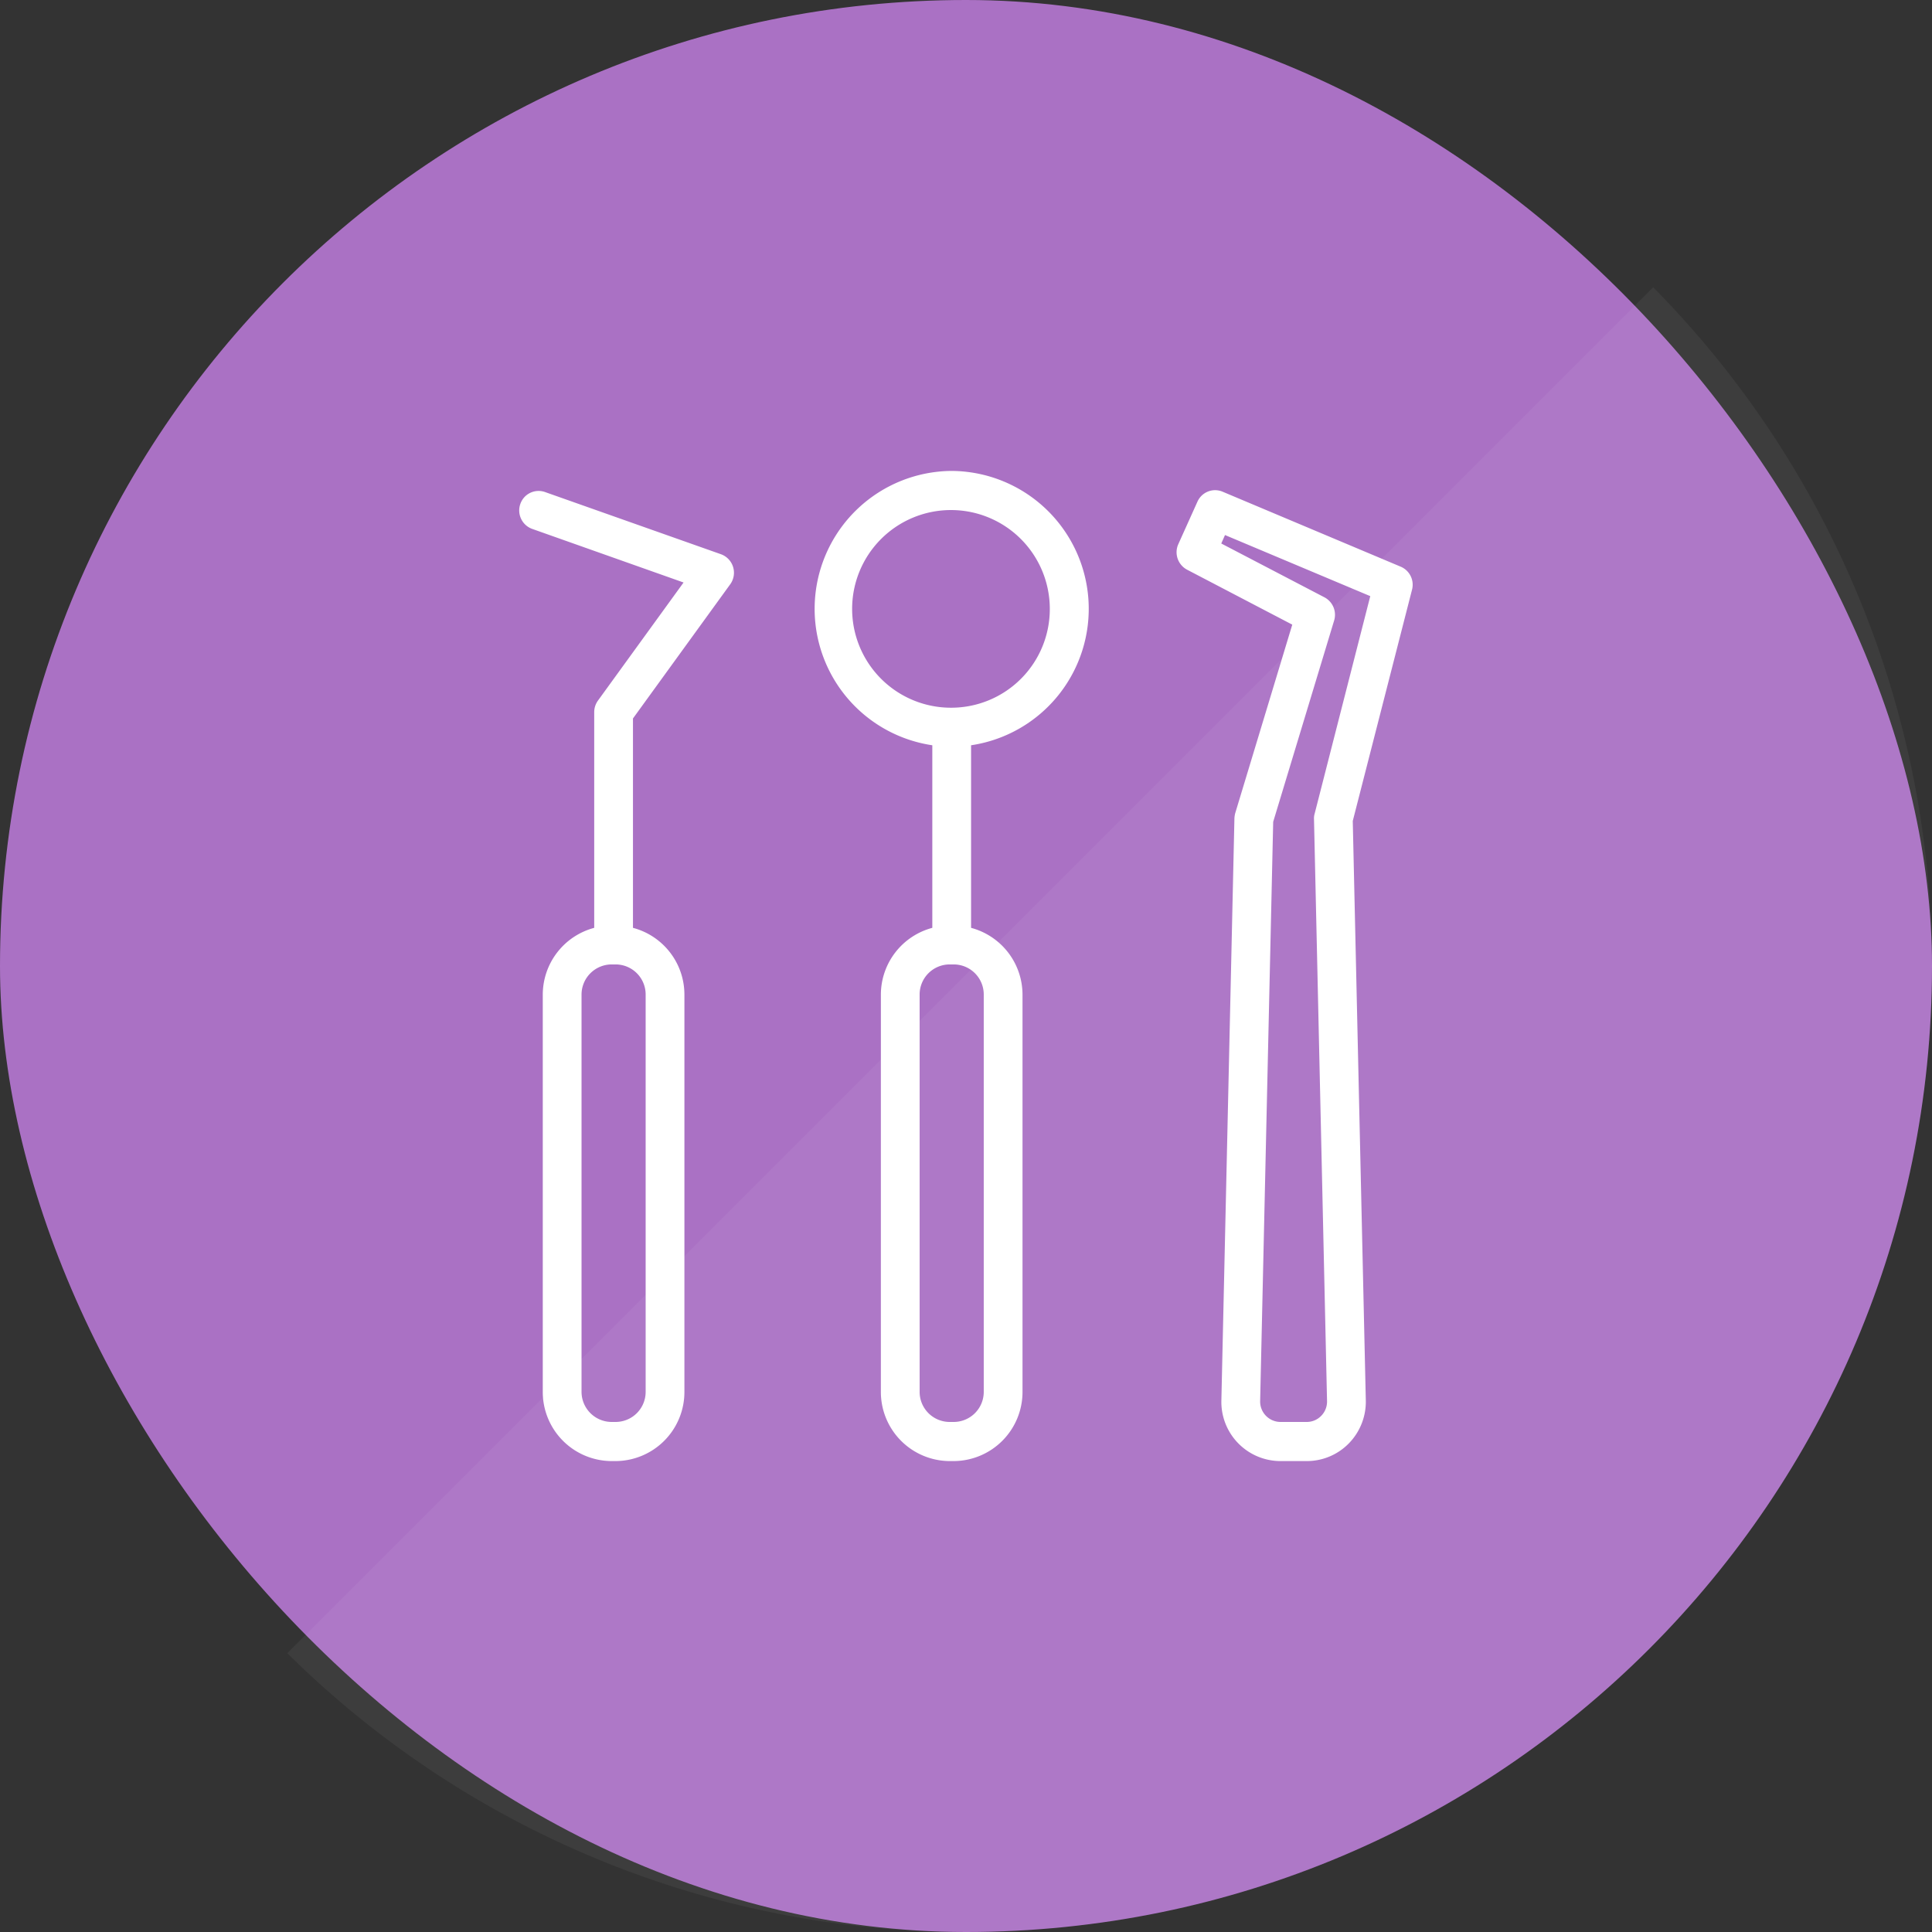 <svg id="icn_pediatric03.svg" xmlns="http://www.w3.org/2000/svg" width="160" height="160" viewBox="0 0 160 160">
  <rect x="0" y="0" width="160" height="160" fill="#333333" stroke="none"/>
  <defs>
    <style>
      .cls-1 {
        fill: #aa71c4;
      }

      .cls-2, .cls-3 {
        fill: #fff;
        fill-rule: evenodd;
      }

      .cls-2 {
        opacity: 0.05;
      }
    </style>
  </defs>
  <g id="g">
    <rect id="bg" class="cls-1" width="160" height="160" rx="80" ry="80"/>
    <path id="長方形_1225" data-name="長方形 1225" class="cls-2" d="M1181,3675a79.75,79.75,0,0,1-56.21-23.09l113.12-113.12A79.989,79.989,0,0,1,1181,3675Z" transform="translate(-1101 -3515)"/>
  </g>
  <path id="シェイプ_6" data-name="シェイプ 6" class="cls-3" d="M1179.81,3554a11.422,11.422,0,0,0-1.6,22.72v15.12a5.733,5.733,0,0,0-4.26,5.53v32.89a5.723,5.723,0,0,0,5.69,5.74h0.35a5.723,5.723,0,0,0,5.69-5.74v-32.89a5.733,5.733,0,0,0-4.26-5.53v-15.12A11.422,11.422,0,0,0,1179.81,3554Zm2.66,43.37v32.89a2.49,2.49,0,0,1-2.48,2.5h-0.35a2.49,2.49,0,0,1-2.48-2.5v-32.89a2.49,2.49,0,0,1,2.48-2.5h0.35A2.49,2.49,0,0,1,1182.47,3597.37Zm-2.66-23.76a8.185,8.185,0,1,1,8.13-8.18A8.167,8.167,0,0,1,1179.81,3573.61Zm37.19-11.68-14.75-6.21a1.6,1.6,0,0,0-2.08.82l-1.59,3.53a1.636,1.636,0,0,0,.73,2.11l8.71,4.55-4.72,15.6a2.127,2.127,0,0,0-.07.44l-1.08,48.18a4.9,4.9,0,0,0,4.9,5.05h2.17a4.863,4.863,0,0,0,3.5-1.48,4.932,4.932,0,0,0,1.39-3.57l-1.08-47.96,4.91-19.16A1.622,1.622,0,0,0,1217,3561.93Zm-7.13,20.47a1.3,1.3,0,0,0-.05.44l1.08,48.19a1.682,1.682,0,0,1-.48,1.22,1.665,1.665,0,0,1-1.2.51h-2.17a1.691,1.691,0,0,1-1.69-1.73l1.08-47.97,5.05-16.68a1.634,1.634,0,0,0-.8-1.91l-8.55-4.46,0.31-.7,12.03,5.06Zm-49.16-21.5-14.57-5.15a1.6,1.6,0,0,0-2.05.99,1.624,1.624,0,0,0,.98,2.06l12.54,4.44-7.09,9.78a1.634,1.634,0,0,0-.31.95v17.87a5.733,5.733,0,0,0-4.26,5.53v32.89a5.723,5.723,0,0,0,5.69,5.74h0.35a5.723,5.723,0,0,0,5.69-5.74v-32.89a5.721,5.721,0,0,0-4.26-5.53V3574.5l8.06-11.12A1.631,1.631,0,0,0,1160.71,3560.9Zm-6.24,36.47v32.89a2.49,2.49,0,0,1-2.48,2.5h-0.35a2.5,2.5,0,0,1-2.48-2.5v-32.89a2.5,2.5,0,0,1,2.48-2.5h0.35A2.49,2.49,0,0,1,1154.47,3597.37Z" transform="translate(-1101 -3515)"/>
</svg>
